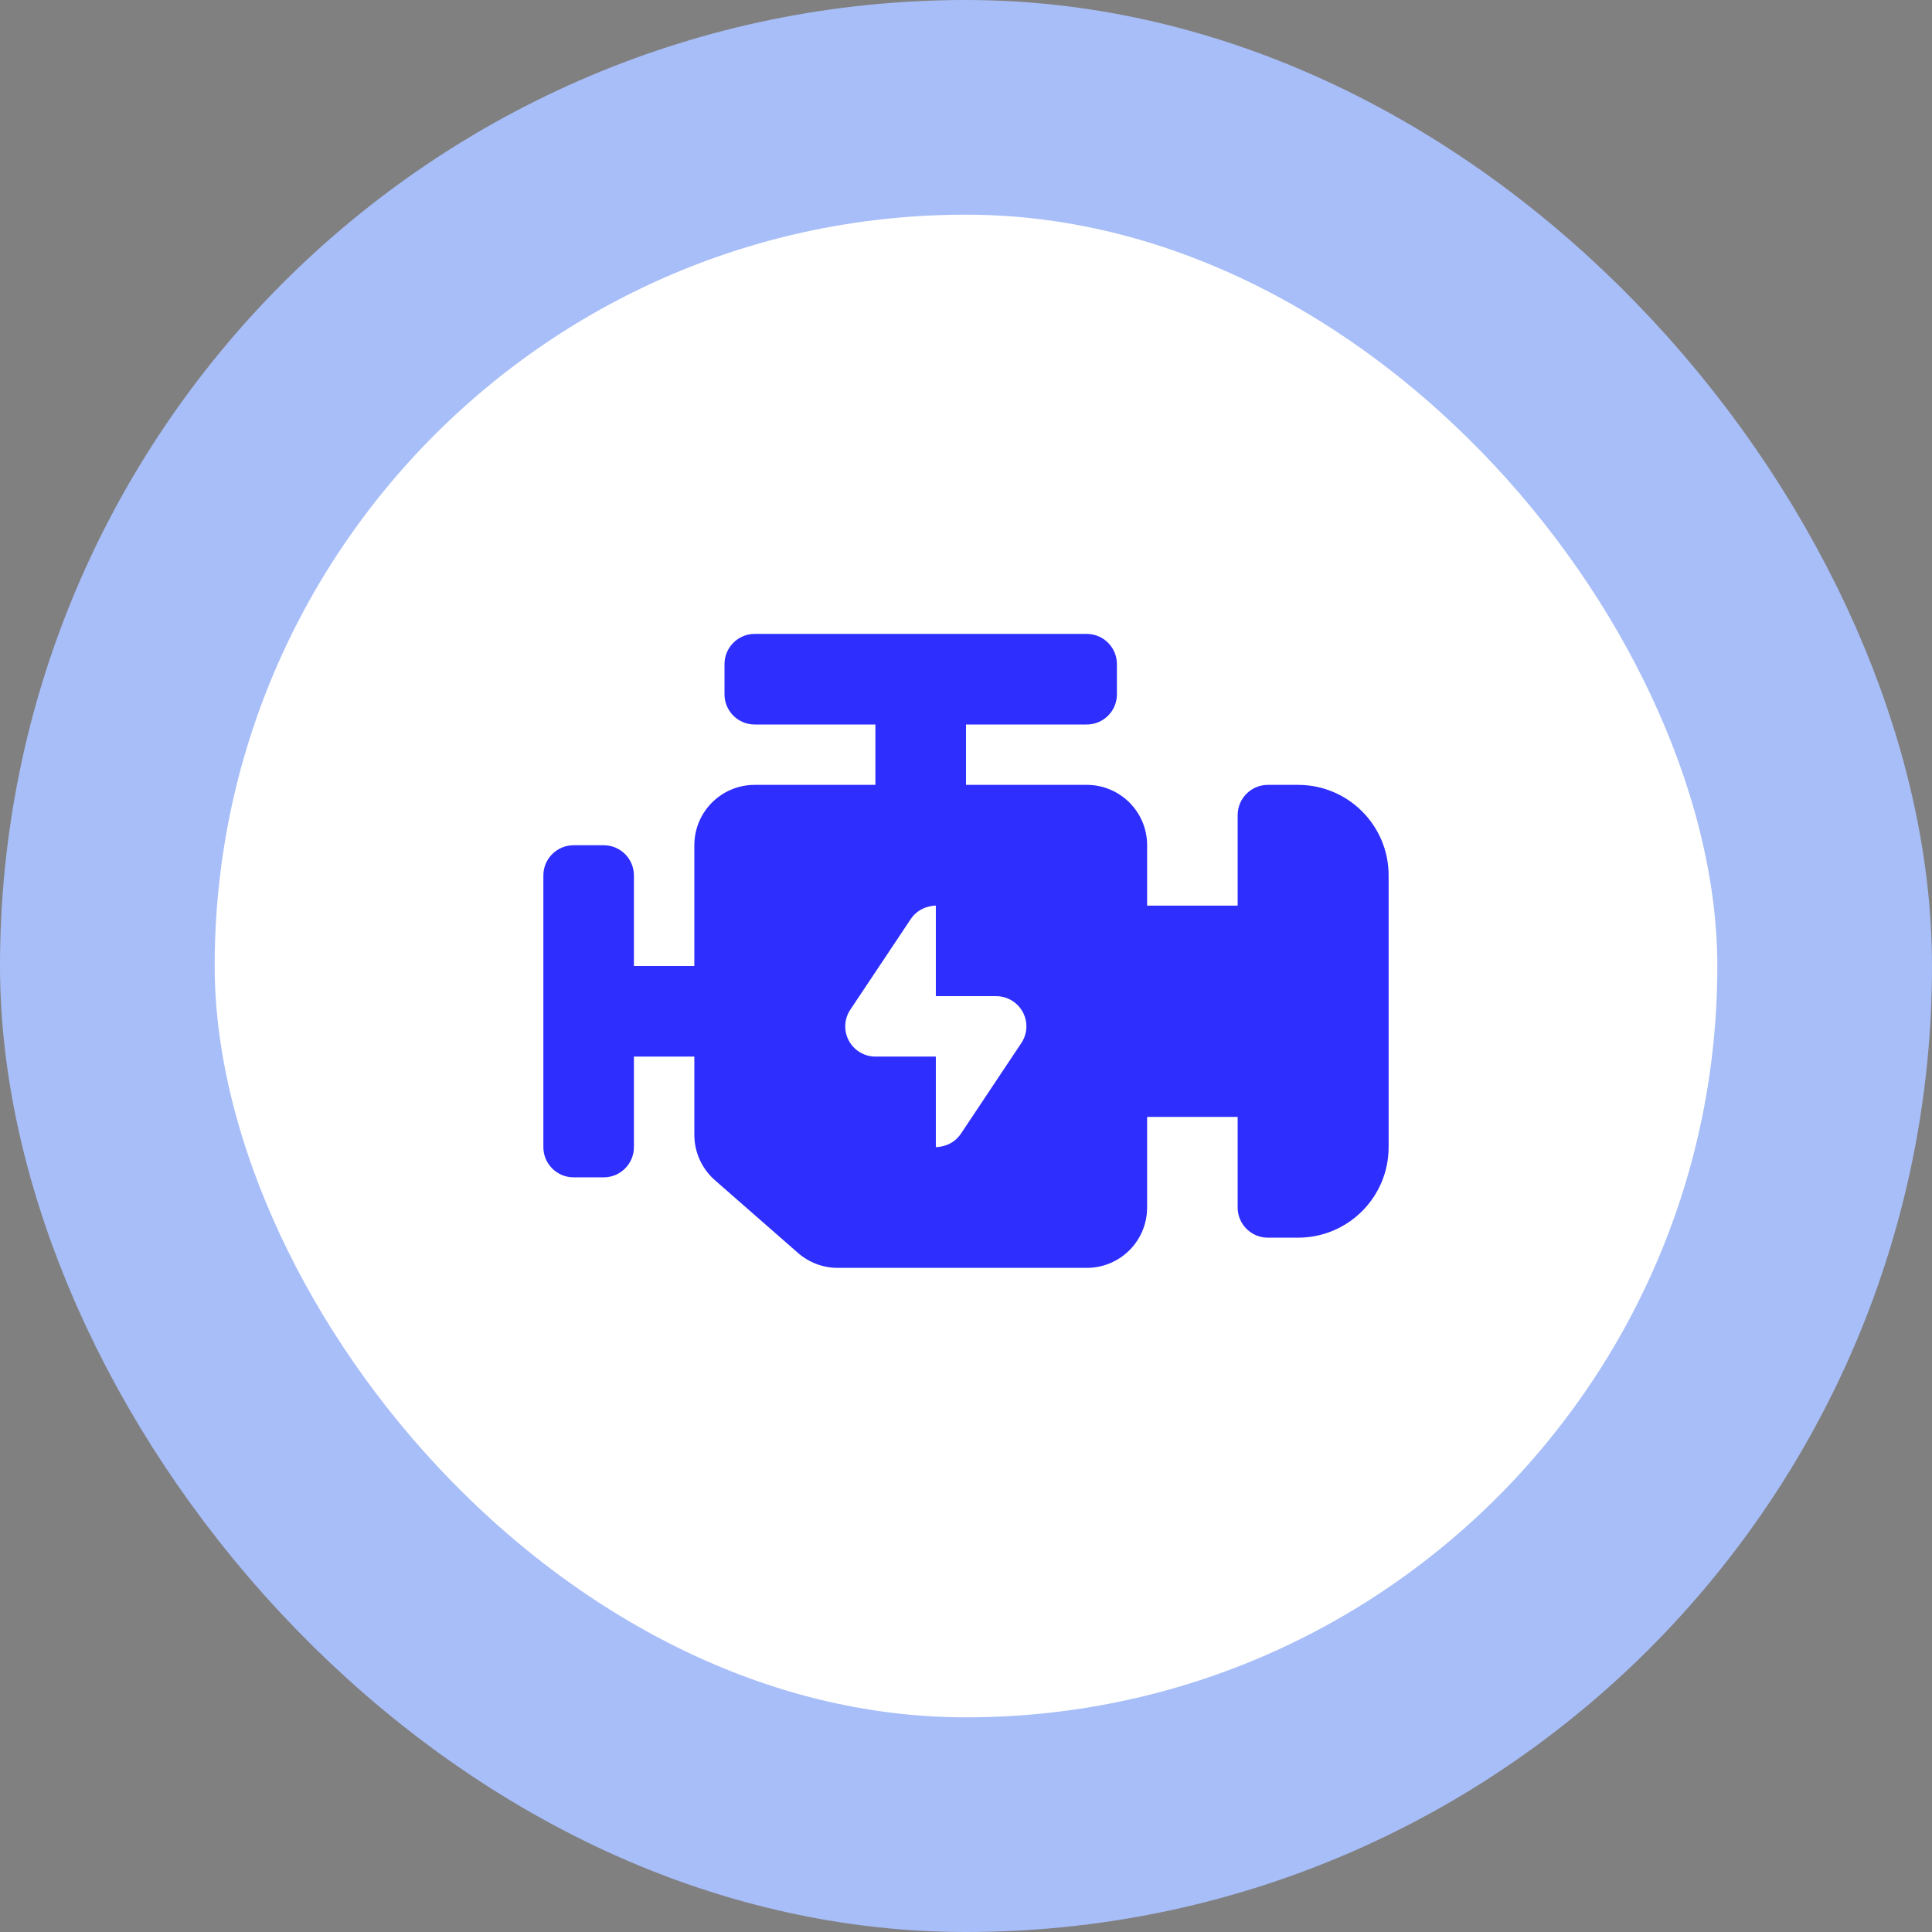 <svg width="36" height="36" viewBox="0 0 36 36" fill="none" xmlns="http://www.w3.org/2000/svg">
<rect x="0" y="0" width="36" height="36" fill="#808080" stroke="none"/>
<rect x="2" y="2" width="32" height="32" rx="16" fill="white"/>
<path d="M24.188 14.625H23.625C23.314 14.625 23.062 14.877 23.062 15.188V16.875H21.375V15.75C21.375 15.128 20.872 14.625 20.25 14.625H18V13.5H20.25C20.561 13.5 20.812 13.248 20.812 12.938V12.375C20.812 12.065 20.561 11.812 20.25 11.812H14.062C13.752 11.812 13.5 12.065 13.5 12.375V12.938C13.5 13.248 13.752 13.5 14.062 13.5H16.312V14.625H14.062C13.441 14.625 12.938 15.128 12.938 15.75V18H11.812V16.312C11.812 16.002 11.56 15.75 11.25 15.75H10.688C10.377 15.75 10.125 16.002 10.125 16.312V21.375C10.125 21.686 10.377 21.938 10.688 21.938H11.25C11.56 21.938 11.812 21.686 11.812 21.375V19.688H12.938V21.145C12.938 21.47 13.078 21.778 13.322 21.992L14.87 23.347C15.074 23.526 15.338 23.625 15.61 23.625H20.25C20.872 23.625 21.375 23.122 21.375 22.5V20.812H23.062V22.5C23.062 22.811 23.314 23.062 23.625 23.062H24.188C25.12 23.062 25.875 22.307 25.875 21.375V16.312C25.875 15.38 25.12 14.625 24.188 14.625ZM19.03 19.437L17.905 21.125C17.733 21.383 17.438 21.375 17.438 21.375V19.688H16.312C16.105 19.688 15.914 19.573 15.816 19.39C15.719 19.208 15.729 18.985 15.845 18.813L16.97 17.126C17.142 16.867 17.438 16.875 17.438 16.875V18.562H18.562C18.77 18.562 18.961 18.677 19.059 18.86C19.157 19.042 19.146 19.265 19.03 19.437Z" fill="#2E2EFE"/>
<rect x="2" y="2" width="32" height="32" rx="16" stroke="#A8BEF8" stroke-width="4"/>
</svg>
